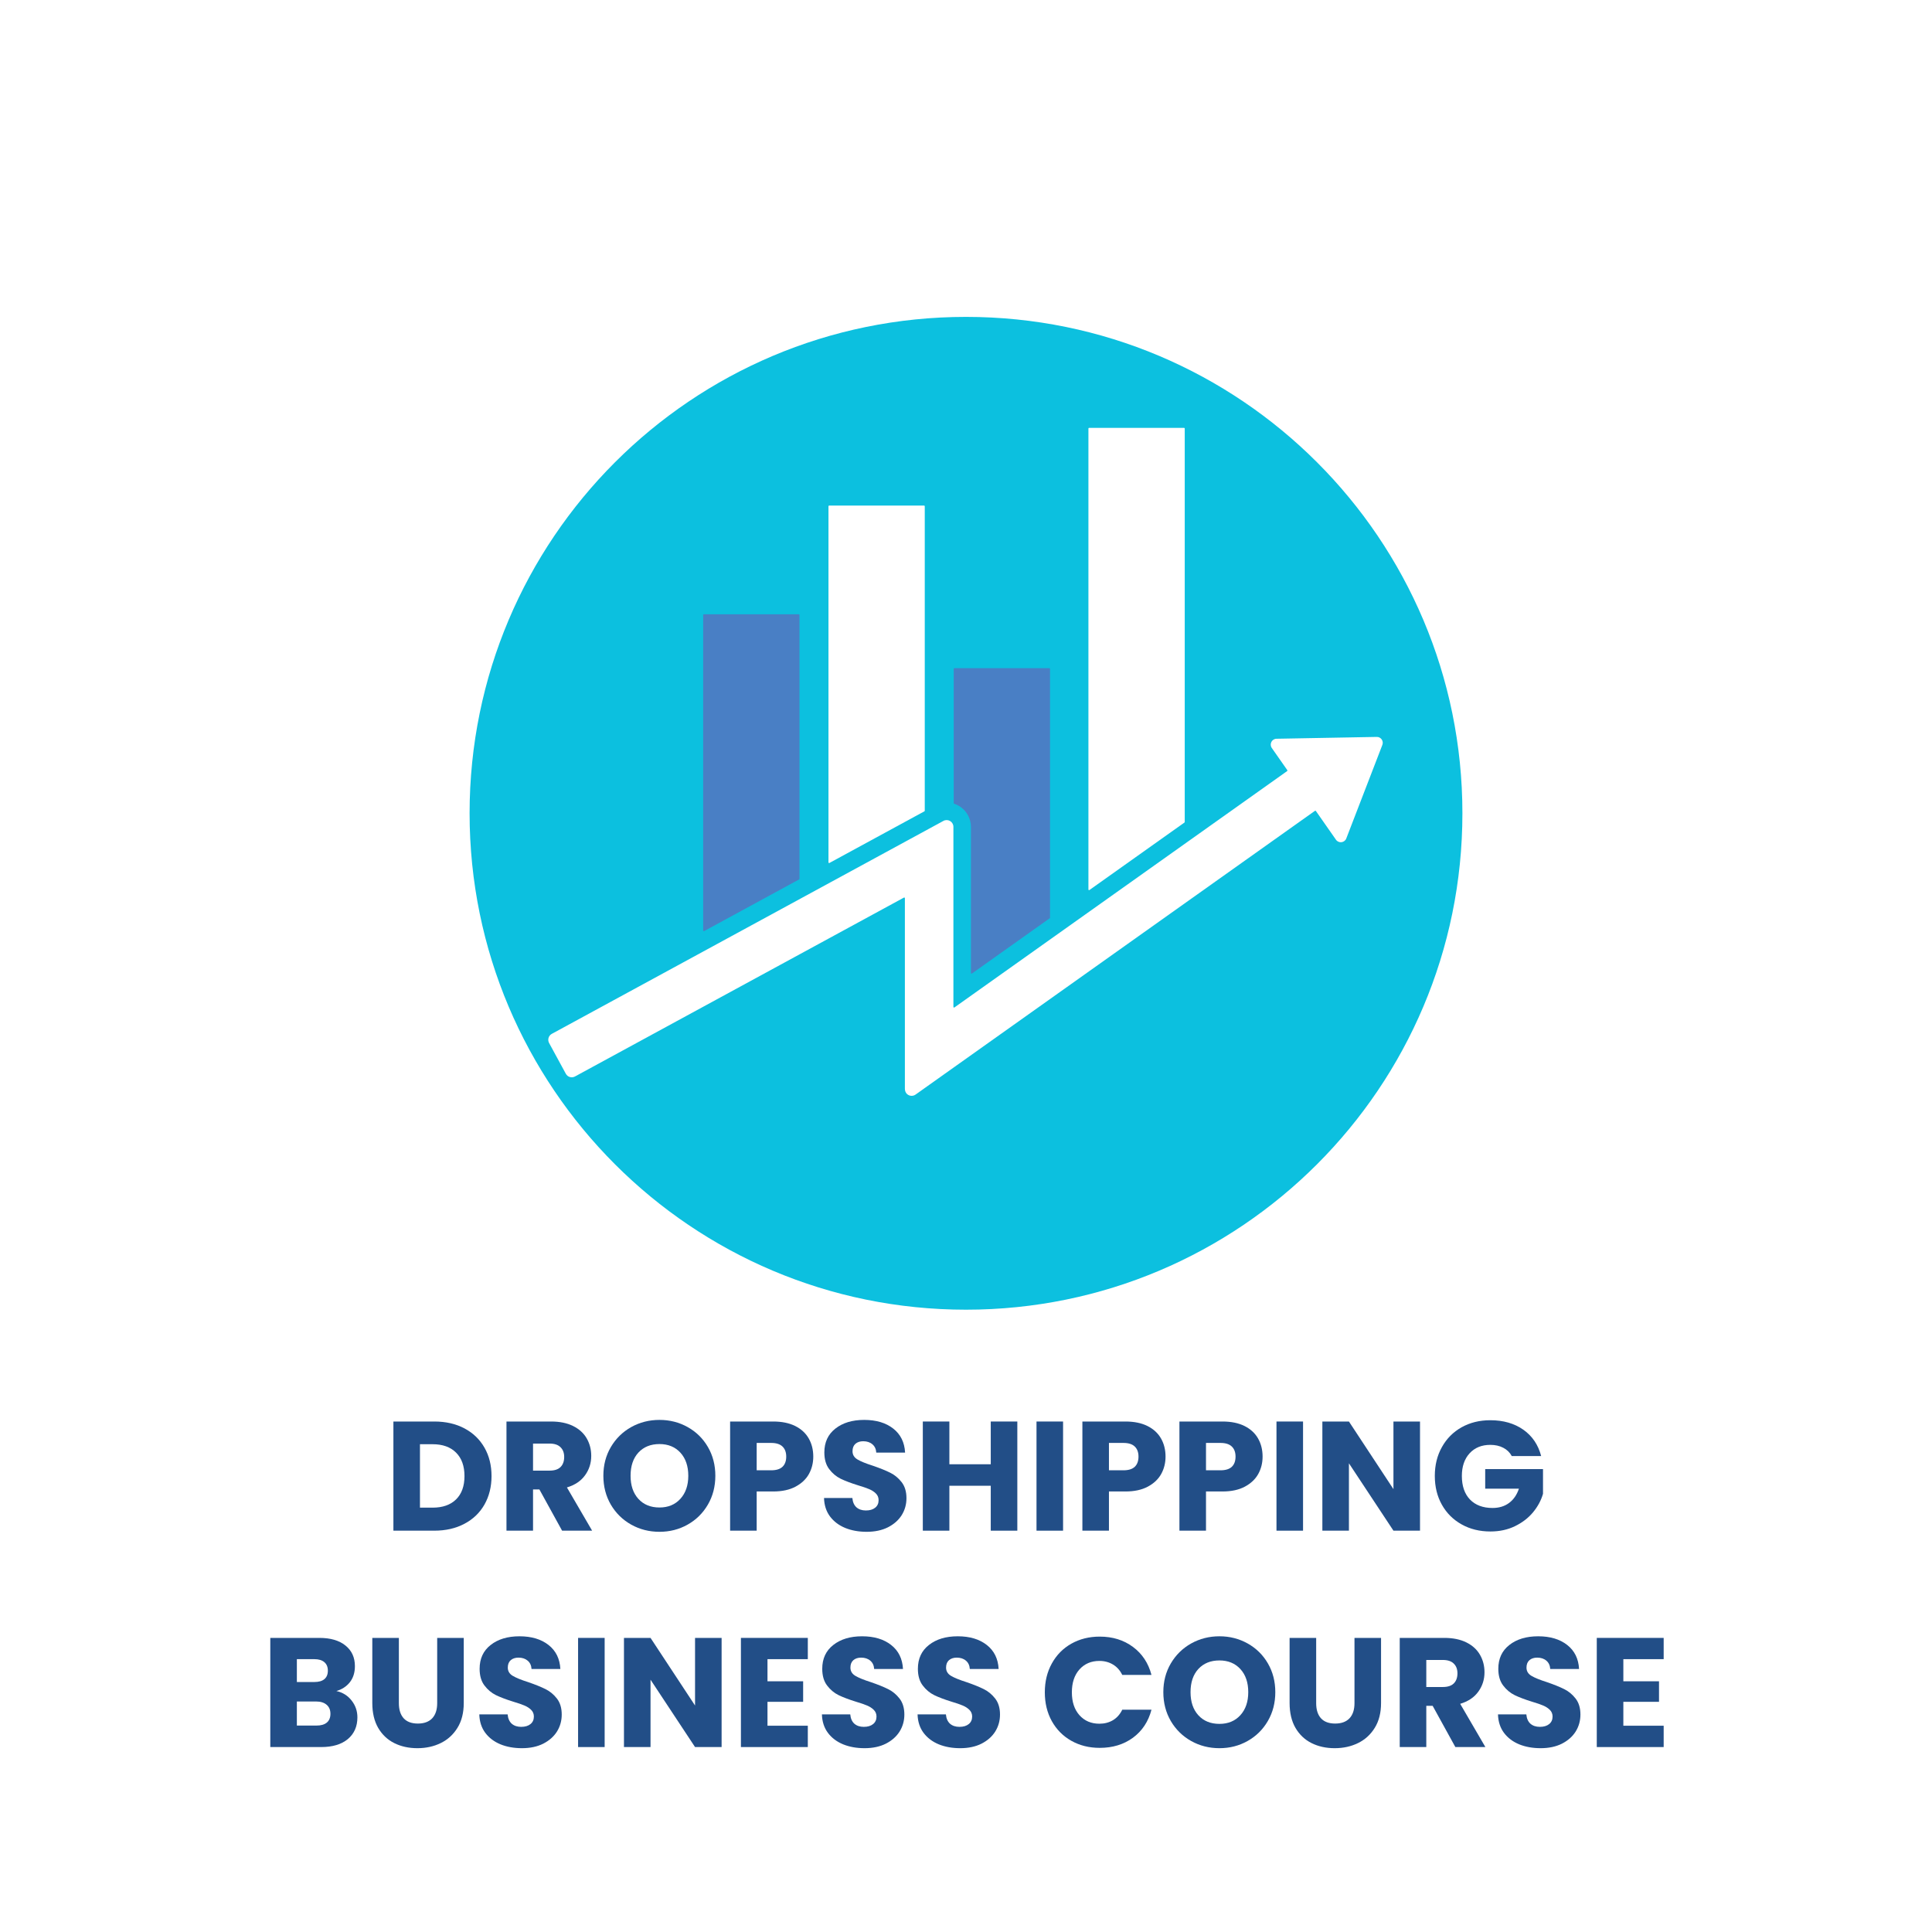 <svg version="1.0" preserveAspectRatio="xMidYMid meet" height="500" viewBox="0 0 375 375" zoomAndPan="magnify" width="500" xmlns:xlink="http://www.w3.org/1999/xlink" xmlns="http://www.w3.org/2000/svg"><defs><g></g><clipPath id="832d6d737d"><path clip-rule="nonzero" d="M 91.148 61.508 L 283.852 61.508 L 283.852 254.211 L 91.148 254.211 Z M 91.148 61.508"></path></clipPath><clipPath id="cd2294e070"><path clip-rule="nonzero" d="M 187.5 61.508 C 134.285 61.508 91.148 104.645 91.148 157.859 C 91.148 211.07 134.285 254.211 187.5 254.211 C 240.715 254.211 283.852 211.07 283.852 157.859 C 283.852 104.645 240.715 61.508 187.5 61.508 Z M 187.5 61.508"></path></clipPath><clipPath id="5ee60fec6f"><path clip-rule="nonzero" d="M 106.379 143 L 268.379 143 L 268.379 212.758 L 106.379 212.758 Z M 106.379 143"></path></clipPath><clipPath id="6e758f7bbe"><path clip-rule="nonzero" d="M 211 83.008 L 230 83.008 L 230 173 L 211 173 Z M 211 83.008"></path></clipPath></defs><rect fill-opacity="1" height="450" y="-37.5" fill="#ffffff" width="450" x="-37.5"></rect><rect fill-opacity="1" height="450" y="-37.5" fill="#ffffff" width="450" x="-37.5"></rect><g clip-path="url(#832d6d737d)"><g clip-path="url(#cd2294e070)"><path fill-rule="nonzero" fill-opacity="1" d="M 91.148 61.508 L 283.852 61.508 L 283.852 254.211 L 91.148 254.211 Z M 91.148 61.508" fill="#0cc0df"></path></g></g><g clip-path="url(#5ee60fec6f)"><path fill-rule="nonzero" fill-opacity="1" d="M 267.23 143.035 L 247.77 143.391 C 246.855 143.406 246.332 144.434 246.855 145.184 L 249.867 149.488 C 249.906 149.543 249.891 149.625 249.836 149.664 L 185.254 195.543 C 185.172 195.605 185.055 195.543 185.055 195.441 L 185.055 160.484 C 185.055 160.023 184.812 159.594 184.414 159.359 C 184.02 159.125 183.527 159.113 183.121 159.336 L 107.102 200.672 C 106.797 200.836 106.57 201.117 106.473 201.449 C 106.375 201.781 106.414 202.141 106.578 202.445 L 109.828 208.418 C 110.172 209.055 110.965 209.289 111.602 208.945 L 175.449 174.223 C 175.535 174.176 175.637 174.238 175.637 174.336 L 175.637 211.305 C 175.637 211.68 175.754 212.059 176.02 212.32 C 176.285 212.578 176.613 212.699 176.945 212.699 C 177.211 212.699 177.477 212.621 177.703 212.461 L 255.234 157.379 C 255.289 157.34 255.367 157.355 255.41 157.41 L 259.312 162.992 C 259.836 163.738 260.984 163.598 261.312 162.75 L 268.316 144.586 C 268.605 143.832 268.039 143.02 267.23 143.035" fill="#ffffff"></path></g><path fill-rule="nonzero" fill-opacity="1" d="M 155.18 119.355 L 155.18 170.582 C 155.18 170.629 155.152 170.672 155.113 170.691 L 136.668 180.727 C 136.586 180.77 136.484 180.711 136.484 180.613 L 136.484 119.355 C 136.484 119.285 136.539 119.23 136.609 119.23 L 155.055 119.23 C 155.125 119.23 155.18 119.285 155.18 119.355" fill="#497fc5"></path><g clip-path="url(#6e758f7bbe)"><path fill-rule="nonzero" fill-opacity="1" d="M 229.957 83.172 L 229.957 159.547 C 229.957 159.59 229.938 159.629 229.902 159.652 L 211.457 172.754 C 211.375 172.812 211.262 172.754 211.262 172.648 L 211.262 83.172 C 211.262 83.102 211.316 83.047 211.387 83.047 L 229.832 83.047 C 229.898 83.047 229.957 83.102 229.957 83.172" fill="#ffffff"></path></g><path fill-rule="nonzero" fill-opacity="1" d="M 203.809 129.812 L 203.809 178.125 C 203.809 178.164 203.789 178.203 203.758 178.227 L 188.656 188.957 C 188.574 189.016 188.457 188.953 188.457 188.852 L 188.457 160.48 C 188.457 158.832 187.57 157.281 186.152 156.438 C 185.852 156.258 185.535 156.113 185.207 156.008 C 185.152 155.992 185.117 155.945 185.117 155.891 L 185.117 129.812 C 185.117 129.742 185.176 129.688 185.246 129.688 L 203.684 129.688 C 203.754 129.688 203.809 129.742 203.809 129.812" fill="#497fc5"></path><path fill-rule="nonzero" fill-opacity="1" d="M 179.496 98.258 L 179.496 157.363 C 179.496 157.406 179.469 157.449 179.43 157.473 L 160.992 167.5 C 160.906 167.547 160.805 167.484 160.805 167.391 L 160.805 98.258 C 160.805 98.188 160.859 98.133 160.93 98.133 L 179.367 98.133 C 179.438 98.133 179.496 98.188 179.496 98.258" fill="#ffffff"></path><g fill-opacity="1" fill="#224e87"><g transform="translate(74.484, 297.103)"><g><path d="M 9.812 -21.188 C 12.039 -21.188 13.988 -20.742 15.656 -19.859 C 17.332 -18.973 18.629 -17.727 19.547 -16.125 C 20.461 -14.531 20.922 -12.688 20.922 -10.594 C 20.922 -8.52 20.461 -6.676 19.547 -5.062 C 18.629 -3.457 17.328 -2.211 15.641 -1.328 C 13.961 -0.441 12.02 0 9.812 0 L 1.875 0 L 1.875 -21.188 Z M 9.484 -4.469 C 11.43 -4.469 12.945 -5 14.031 -6.062 C 15.125 -7.133 15.672 -8.645 15.672 -10.594 C 15.672 -12.551 15.125 -14.07 14.031 -15.156 C 12.945 -16.238 11.43 -16.781 9.484 -16.781 L 7.031 -16.781 L 7.031 -4.469 Z M 9.484 -4.469"></path></g></g></g><g fill-opacity="1" fill="#224e87"><g transform="translate(96.431, 297.103)"><g><path d="M 12.672 0 L 8.266 -8 L 7.031 -8 L 7.031 0 L 1.875 0 L 1.875 -21.188 L 10.531 -21.188 C 12.207 -21.188 13.633 -20.895 14.812 -20.312 C 15.988 -19.727 16.867 -18.926 17.453 -17.906 C 18.035 -16.895 18.328 -15.766 18.328 -14.516 C 18.328 -13.109 17.926 -11.852 17.125 -10.75 C 16.332 -9.645 15.16 -8.859 13.609 -8.391 L 18.5 0 Z M 7.031 -11.656 L 10.234 -11.656 C 11.18 -11.656 11.891 -11.883 12.359 -12.344 C 12.836 -12.812 13.078 -13.469 13.078 -14.312 C 13.078 -15.113 12.836 -15.742 12.359 -16.203 C 11.891 -16.672 11.18 -16.906 10.234 -16.906 L 7.031 -16.906 Z M 7.031 -11.656"></path></g></g></g><g fill-opacity="1" fill="#224e87"><g transform="translate(116.113, 297.103)"><g><path d="M 11.891 0.219 C 9.898 0.219 8.07 -0.242 6.406 -1.172 C 4.75 -2.098 3.43 -3.391 2.453 -5.047 C 1.484 -6.711 1 -8.582 1 -10.656 C 1 -12.727 1.484 -14.586 2.453 -16.234 C 3.43 -17.891 4.75 -19.18 6.406 -20.109 C 8.07 -21.035 9.898 -21.5 11.891 -21.5 C 13.879 -21.5 15.703 -21.035 17.359 -20.109 C 19.023 -19.18 20.336 -17.891 21.297 -16.234 C 22.254 -14.586 22.734 -12.727 22.734 -10.656 C 22.734 -8.582 22.25 -6.711 21.281 -5.047 C 20.312 -3.391 19 -2.098 17.344 -1.172 C 15.695 -0.242 13.879 0.219 11.891 0.219 Z M 11.891 -4.5 C 13.578 -4.5 14.93 -5.062 15.953 -6.188 C 16.973 -7.312 17.484 -8.801 17.484 -10.656 C 17.484 -12.531 16.973 -14.023 15.953 -15.141 C 14.93 -16.254 13.578 -16.812 11.891 -16.812 C 10.18 -16.812 8.816 -16.258 7.797 -15.156 C 6.785 -14.051 6.281 -12.551 6.281 -10.656 C 6.281 -8.781 6.785 -7.285 7.797 -6.172 C 8.816 -5.055 10.18 -4.5 11.891 -4.5 Z M 11.891 -4.5"></path></g></g></g><g fill-opacity="1" fill="#224e87"><g transform="translate(139.84, 297.103)"><g><path d="M 18.016 -14.375 C 18.016 -13.145 17.734 -12.02 17.172 -11 C 16.609 -9.988 15.742 -9.172 14.578 -8.547 C 13.41 -7.922 11.961 -7.609 10.234 -7.609 L 7.031 -7.609 L 7.031 0 L 1.875 0 L 1.875 -21.188 L 10.234 -21.188 C 11.922 -21.188 13.348 -20.895 14.516 -20.312 C 15.68 -19.727 16.555 -18.922 17.141 -17.891 C 17.723 -16.867 18.016 -15.695 18.016 -14.375 Z M 9.844 -11.719 C 10.832 -11.719 11.566 -11.945 12.047 -12.406 C 12.523 -12.863 12.766 -13.52 12.766 -14.375 C 12.766 -15.219 12.523 -15.867 12.047 -16.328 C 11.566 -16.797 10.832 -17.031 9.844 -17.031 L 7.031 -17.031 L 7.031 -11.719 Z M 9.844 -11.719"></path></g></g></g><g fill-opacity="1" fill="#224e87"><g transform="translate(158.677, 297.103)"><g><path d="M 9.547 0.219 C 7.992 0.219 6.602 -0.031 5.375 -0.531 C 4.145 -1.039 3.16 -1.785 2.422 -2.766 C 1.691 -3.754 1.305 -4.945 1.266 -6.344 L 6.766 -6.344 C 6.836 -5.551 7.102 -4.945 7.562 -4.531 C 8.031 -4.125 8.641 -3.922 9.391 -3.922 C 10.148 -3.922 10.75 -4.098 11.188 -4.453 C 11.633 -4.805 11.859 -5.297 11.859 -5.922 C 11.859 -6.441 11.68 -6.875 11.328 -7.219 C 10.984 -7.562 10.551 -7.844 10.031 -8.062 C 9.52 -8.281 8.789 -8.531 7.844 -8.812 C 6.477 -9.238 5.363 -9.66 4.5 -10.078 C 3.633 -10.504 2.891 -11.129 2.266 -11.953 C 1.641 -12.773 1.328 -13.852 1.328 -15.188 C 1.328 -17.156 2.039 -18.695 3.469 -19.812 C 4.895 -20.938 6.758 -21.5 9.062 -21.5 C 11.395 -21.5 13.273 -20.938 14.703 -19.812 C 16.129 -18.695 16.895 -17.145 17 -15.156 L 11.406 -15.156 C 11.363 -15.844 11.113 -16.379 10.656 -16.766 C 10.195 -17.16 9.602 -17.359 8.875 -17.359 C 8.25 -17.359 7.742 -17.191 7.359 -16.859 C 6.984 -16.523 6.797 -16.047 6.797 -15.422 C 6.797 -14.742 7.113 -14.211 7.75 -13.828 C 8.395 -13.441 9.406 -13.031 10.781 -12.594 C 12.145 -12.125 13.254 -11.676 14.109 -11.25 C 14.961 -10.832 15.703 -10.223 16.328 -9.422 C 16.953 -8.617 17.266 -7.582 17.266 -6.312 C 17.266 -5.102 16.957 -4.004 16.344 -3.016 C 15.727 -2.035 14.836 -1.25 13.672 -0.656 C 12.504 -0.07 11.129 0.219 9.547 0.219 Z M 9.547 0.219"></path></g></g></g><g fill-opacity="1" fill="#224e87"><g transform="translate(177.243, 297.103)"><g><path d="M 20.219 -21.188 L 20.219 0 L 15.062 0 L 15.062 -8.719 L 7.031 -8.719 L 7.031 0 L 1.875 0 L 1.875 -21.188 L 7.031 -21.188 L 7.031 -12.891 L 15.062 -12.891 L 15.062 -21.188 Z M 20.219 -21.188"></path></g></g></g><g fill-opacity="1" fill="#224e87"><g transform="translate(199.31, 297.103)"><g><path d="M 7.031 -21.188 L 7.031 0 L 1.875 0 L 1.875 -21.188 Z M 7.031 -21.188"></path></g></g></g><g fill-opacity="1" fill="#224e87"><g transform="translate(208.215, 297.103)"><g><path d="M 18.016 -14.375 C 18.016 -13.145 17.734 -12.02 17.172 -11 C 16.609 -9.988 15.742 -9.172 14.578 -8.547 C 13.41 -7.922 11.961 -7.609 10.234 -7.609 L 7.031 -7.609 L 7.031 0 L 1.875 0 L 1.875 -21.188 L 10.234 -21.188 C 11.922 -21.188 13.348 -20.895 14.516 -20.312 C 15.68 -19.727 16.555 -18.922 17.141 -17.891 C 17.723 -16.867 18.016 -15.695 18.016 -14.375 Z M 9.844 -11.719 C 10.832 -11.719 11.566 -11.945 12.047 -12.406 C 12.523 -12.863 12.766 -13.52 12.766 -14.375 C 12.766 -15.219 12.523 -15.867 12.047 -16.328 C 11.566 -16.797 10.832 -17.031 9.844 -17.031 L 7.031 -17.031 L 7.031 -11.719 Z M 9.844 -11.719"></path></g></g></g><g fill-opacity="1" fill="#224e87"><g transform="translate(227.052, 297.103)"><g><path d="M 18.016 -14.375 C 18.016 -13.145 17.734 -12.02 17.172 -11 C 16.609 -9.988 15.742 -9.172 14.578 -8.547 C 13.41 -7.922 11.961 -7.609 10.234 -7.609 L 7.031 -7.609 L 7.031 0 L 1.875 0 L 1.875 -21.188 L 10.234 -21.188 C 11.922 -21.188 13.348 -20.895 14.516 -20.312 C 15.68 -19.727 16.555 -18.922 17.141 -17.891 C 17.723 -16.867 18.016 -15.695 18.016 -14.375 Z M 9.844 -11.719 C 10.832 -11.719 11.566 -11.945 12.047 -12.406 C 12.523 -12.863 12.766 -13.52 12.766 -14.375 C 12.766 -15.219 12.523 -15.867 12.047 -16.328 C 11.566 -16.797 10.832 -17.031 9.844 -17.031 L 7.031 -17.031 L 7.031 -11.719 Z M 9.844 -11.719"></path></g></g></g><g fill-opacity="1" fill="#224e87"><g transform="translate(245.889, 297.103)"><g><path d="M 7.031 -21.188 L 7.031 0 L 1.875 0 L 1.875 -21.188 Z M 7.031 -21.188"></path></g></g></g><g fill-opacity="1" fill="#224e87"><g transform="translate(254.795, 297.103)"><g><path d="M 20.828 0 L 15.672 0 L 7.031 -13.078 L 7.031 0 L 1.875 0 L 1.875 -21.188 L 7.031 -21.188 L 15.672 -8.062 L 15.672 -21.188 L 20.828 -21.188 Z M 20.828 0"></path></g></g></g><g fill-opacity="1" fill="#224e87"><g transform="translate(277.496, 297.103)"><g><path d="M 15.938 -14.484 C 15.551 -15.191 15 -15.727 14.281 -16.094 C 13.57 -16.469 12.734 -16.656 11.766 -16.656 C 10.098 -16.656 8.758 -16.109 7.75 -15.016 C 6.75 -13.922 6.25 -12.457 6.25 -10.625 C 6.25 -8.676 6.773 -7.148 7.828 -6.047 C 8.891 -4.953 10.348 -4.406 12.203 -4.406 C 13.461 -4.406 14.531 -4.727 15.406 -5.375 C 16.281 -6.02 16.922 -6.945 17.328 -8.156 L 10.781 -8.156 L 10.781 -11.953 L 22 -11.953 L 22 -7.156 C 21.625 -5.863 20.977 -4.664 20.062 -3.562 C 19.145 -2.457 17.977 -1.562 16.562 -0.875 C 15.156 -0.188 13.566 0.156 11.797 0.156 C 9.703 0.156 7.836 -0.301 6.203 -1.219 C 4.566 -2.133 3.289 -3.406 2.375 -5.031 C 1.457 -6.664 1 -8.531 1 -10.625 C 1 -12.719 1.457 -14.582 2.375 -16.219 C 3.289 -17.863 4.562 -19.145 6.188 -20.062 C 7.82 -20.977 9.68 -21.438 11.766 -21.438 C 14.305 -21.438 16.445 -20.82 18.188 -19.594 C 19.926 -18.363 21.078 -16.66 21.641 -14.484 Z M 15.938 -14.484"></path></g></g></g><g fill-opacity="1" fill="#224e87"><g transform="translate(50.59, 339.103)"><g><path d="M 14.703 -10.875 C 15.93 -10.602 16.914 -9.988 17.656 -9.031 C 18.406 -8.082 18.781 -6.992 18.781 -5.766 C 18.781 -3.992 18.16 -2.586 16.922 -1.547 C 15.68 -0.516 13.957 0 11.75 0 L 1.875 0 L 1.875 -21.188 L 11.406 -21.188 C 13.562 -21.188 15.25 -20.691 16.469 -19.703 C 17.688 -18.723 18.297 -17.391 18.297 -15.703 C 18.297 -14.453 17.969 -13.41 17.312 -12.578 C 16.656 -11.754 15.785 -11.188 14.703 -10.875 Z M 7.031 -12.625 L 10.422 -12.625 C 11.266 -12.625 11.91 -12.805 12.359 -13.172 C 12.816 -13.547 13.047 -14.098 13.047 -14.828 C 13.047 -15.547 12.816 -16.098 12.359 -16.484 C 11.91 -16.867 11.266 -17.062 10.422 -17.062 L 7.031 -17.062 Z M 10.844 -4.172 C 11.707 -4.172 12.375 -4.363 12.844 -4.75 C 13.312 -5.145 13.547 -5.711 13.547 -6.453 C 13.547 -7.203 13.301 -7.785 12.812 -8.203 C 12.32 -8.629 11.645 -8.844 10.781 -8.844 L 7.031 -8.844 L 7.031 -4.172 Z M 10.844 -4.172"></path></g></g></g><g fill-opacity="1" fill="#224e87"><g transform="translate(70.483, 339.103)"><g><path d="M 6.938 -21.188 L 6.938 -8.516 C 6.938 -7.242 7.25 -6.266 7.875 -5.578 C 8.5 -4.898 9.414 -4.562 10.625 -4.562 C 11.832 -4.562 12.758 -4.898 13.406 -5.578 C 14.051 -6.266 14.375 -7.242 14.375 -8.516 L 14.375 -21.188 L 19.531 -21.188 L 19.531 -8.547 C 19.531 -6.648 19.125 -5.047 18.312 -3.734 C 17.508 -2.43 16.43 -1.445 15.078 -0.781 C 13.723 -0.113 12.207 0.219 10.531 0.219 C 8.863 0.219 7.367 -0.109 6.047 -0.766 C 4.734 -1.422 3.691 -2.406 2.922 -3.719 C 2.16 -5.039 1.781 -6.648 1.781 -8.547 L 1.781 -21.188 Z M 6.938 -21.188"></path></g></g></g><g fill-opacity="1" fill="#224e87"><g transform="translate(91.766, 339.103)"><g><path d="M 9.547 0.219 C 7.992 0.219 6.602 -0.031 5.375 -0.531 C 4.145 -1.039 3.16 -1.785 2.422 -2.766 C 1.691 -3.754 1.305 -4.945 1.266 -6.344 L 6.766 -6.344 C 6.836 -5.551 7.102 -4.945 7.562 -4.531 C 8.031 -4.125 8.641 -3.922 9.391 -3.922 C 10.148 -3.922 10.75 -4.098 11.188 -4.453 C 11.633 -4.805 11.859 -5.297 11.859 -5.922 C 11.859 -6.441 11.68 -6.875 11.328 -7.219 C 10.984 -7.562 10.551 -7.844 10.031 -8.062 C 9.52 -8.281 8.789 -8.531 7.844 -8.812 C 6.477 -9.238 5.363 -9.66 4.5 -10.078 C 3.633 -10.504 2.891 -11.129 2.266 -11.953 C 1.641 -12.773 1.328 -13.852 1.328 -15.188 C 1.328 -17.156 2.039 -18.695 3.469 -19.812 C 4.895 -20.938 6.758 -21.5 9.062 -21.5 C 11.395 -21.5 13.273 -20.938 14.703 -19.812 C 16.129 -18.695 16.895 -17.145 17 -15.156 L 11.406 -15.156 C 11.363 -15.844 11.113 -16.379 10.656 -16.766 C 10.195 -17.16 9.602 -17.359 8.875 -17.359 C 8.25 -17.359 7.742 -17.191 7.359 -16.859 C 6.984 -16.523 6.797 -16.047 6.797 -15.422 C 6.797 -14.742 7.113 -14.211 7.75 -13.828 C 8.395 -13.441 9.406 -13.031 10.781 -12.594 C 12.145 -12.125 13.254 -11.676 14.109 -11.25 C 14.961 -10.832 15.703 -10.223 16.328 -9.422 C 16.953 -8.617 17.266 -7.582 17.266 -6.312 C 17.266 -5.102 16.957 -4.004 16.344 -3.016 C 15.727 -2.035 14.836 -1.25 13.672 -0.656 C 12.504 -0.07 11.129 0.219 9.547 0.219 Z M 9.547 0.219"></path></g></g></g><g fill-opacity="1" fill="#224e87"><g transform="translate(110.331, 339.103)"><g><path d="M 7.031 -21.188 L 7.031 0 L 1.875 0 L 1.875 -21.188 Z M 7.031 -21.188"></path></g></g></g><g fill-opacity="1" fill="#224e87"><g transform="translate(119.236, 339.103)"><g><path d="M 20.828 0 L 15.672 0 L 7.031 -13.078 L 7.031 0 L 1.875 0 L 1.875 -21.188 L 7.031 -21.188 L 15.672 -8.062 L 15.672 -21.188 L 20.828 -21.188 Z M 20.828 0"></path></g></g></g><g fill-opacity="1" fill="#224e87"><g transform="translate(141.937, 339.103)"><g><path d="M 7.031 -17.062 L 7.031 -12.766 L 13.953 -12.766 L 13.953 -8.781 L 7.031 -8.781 L 7.031 -4.141 L 14.859 -4.141 L 14.859 0 L 1.875 0 L 1.875 -21.188 L 14.859 -21.188 L 14.859 -17.062 Z M 7.031 -17.062"></path></g></g></g><g fill-opacity="1" fill="#224e87"><g transform="translate(158.269, 339.103)"><g><path d="M 9.547 0.219 C 7.992 0.219 6.602 -0.031 5.375 -0.531 C 4.145 -1.039 3.16 -1.785 2.422 -2.766 C 1.691 -3.754 1.305 -4.945 1.266 -6.344 L 6.766 -6.344 C 6.836 -5.551 7.102 -4.945 7.562 -4.531 C 8.031 -4.125 8.641 -3.922 9.391 -3.922 C 10.148 -3.922 10.75 -4.098 11.188 -4.453 C 11.633 -4.805 11.859 -5.297 11.859 -5.922 C 11.859 -6.441 11.68 -6.875 11.328 -7.219 C 10.984 -7.562 10.551 -7.844 10.031 -8.062 C 9.52 -8.281 8.789 -8.531 7.844 -8.812 C 6.477 -9.238 5.363 -9.66 4.5 -10.078 C 3.633 -10.504 2.891 -11.129 2.266 -11.953 C 1.641 -12.773 1.328 -13.852 1.328 -15.188 C 1.328 -17.156 2.039 -18.695 3.469 -19.812 C 4.895 -20.938 6.758 -21.5 9.062 -21.5 C 11.395 -21.5 13.273 -20.938 14.703 -19.812 C 16.129 -18.695 16.895 -17.145 17 -15.156 L 11.406 -15.156 C 11.363 -15.844 11.113 -16.379 10.656 -16.766 C 10.195 -17.16 9.602 -17.359 8.875 -17.359 C 8.25 -17.359 7.742 -17.191 7.359 -16.859 C 6.984 -16.523 6.797 -16.047 6.797 -15.422 C 6.797 -14.742 7.113 -14.211 7.75 -13.828 C 8.395 -13.441 9.406 -13.031 10.781 -12.594 C 12.145 -12.125 13.254 -11.676 14.109 -11.25 C 14.961 -10.832 15.703 -10.223 16.328 -9.422 C 16.953 -8.617 17.266 -7.582 17.266 -6.312 C 17.266 -5.102 16.957 -4.004 16.344 -3.016 C 15.727 -2.035 14.836 -1.25 13.672 -0.656 C 12.504 -0.07 11.129 0.219 9.547 0.219 Z M 9.547 0.219"></path></g></g></g><g fill-opacity="1" fill="#224e87"><g transform="translate(176.834, 339.103)"><g><path d="M 9.547 0.219 C 7.992 0.219 6.602 -0.031 5.375 -0.531 C 4.145 -1.039 3.16 -1.785 2.422 -2.766 C 1.691 -3.754 1.305 -4.945 1.266 -6.344 L 6.766 -6.344 C 6.836 -5.551 7.102 -4.945 7.562 -4.531 C 8.031 -4.125 8.641 -3.922 9.391 -3.922 C 10.148 -3.922 10.75 -4.098 11.188 -4.453 C 11.633 -4.805 11.859 -5.297 11.859 -5.922 C 11.859 -6.441 11.68 -6.875 11.328 -7.219 C 10.984 -7.562 10.551 -7.844 10.031 -8.062 C 9.52 -8.281 8.789 -8.531 7.844 -8.812 C 6.477 -9.238 5.363 -9.66 4.5 -10.078 C 3.633 -10.504 2.891 -11.129 2.266 -11.953 C 1.641 -12.773 1.328 -13.852 1.328 -15.188 C 1.328 -17.156 2.039 -18.695 3.469 -19.812 C 4.895 -20.938 6.758 -21.5 9.062 -21.5 C 11.395 -21.5 13.273 -20.938 14.703 -19.812 C 16.129 -18.695 16.895 -17.145 17 -15.156 L 11.406 -15.156 C 11.363 -15.844 11.113 -16.379 10.656 -16.766 C 10.195 -17.16 9.602 -17.359 8.875 -17.359 C 8.25 -17.359 7.742 -17.191 7.359 -16.859 C 6.984 -16.523 6.797 -16.047 6.797 -15.422 C 6.797 -14.742 7.113 -14.211 7.75 -13.828 C 8.395 -13.441 9.406 -13.031 10.781 -12.594 C 12.145 -12.125 13.254 -11.676 14.109 -11.25 C 14.961 -10.832 15.703 -10.223 16.328 -9.422 C 16.953 -8.617 17.266 -7.582 17.266 -6.312 C 17.266 -5.102 16.957 -4.004 16.344 -3.016 C 15.727 -2.035 14.836 -1.25 13.672 -0.656 C 12.504 -0.07 11.129 0.219 9.547 0.219 Z M 9.547 0.219"></path></g></g></g><g fill-opacity="1" fill="#224e87"><g transform="translate(195.399, 339.103)"><g></g></g></g><g fill-opacity="1" fill="#224e87"><g transform="translate(201.799, 339.103)"><g><path d="M 1 -10.625 C 1 -12.719 1.453 -14.582 2.359 -16.219 C 3.266 -17.863 4.523 -19.145 6.141 -20.062 C 7.766 -20.977 9.602 -21.438 11.656 -21.438 C 14.164 -21.438 16.316 -20.77 18.109 -19.438 C 19.898 -18.113 21.098 -16.301 21.703 -14 L 16.031 -14 C 15.602 -14.883 15.004 -15.555 14.234 -16.016 C 13.461 -16.484 12.582 -16.719 11.594 -16.719 C 10 -16.719 8.707 -16.164 7.719 -15.062 C 6.738 -13.957 6.25 -12.477 6.25 -10.625 C 6.25 -8.77 6.738 -7.289 7.719 -6.188 C 8.707 -5.082 10 -4.531 11.594 -4.531 C 12.582 -4.531 13.461 -4.758 14.234 -5.219 C 15.004 -5.688 15.602 -6.363 16.031 -7.25 L 21.703 -7.25 C 21.098 -4.945 19.898 -3.133 18.109 -1.812 C 16.316 -0.5 14.164 0.156 11.656 0.156 C 9.602 0.156 7.766 -0.301 6.141 -1.219 C 4.523 -2.133 3.266 -3.406 2.359 -5.031 C 1.453 -6.664 1 -8.531 1 -10.625 Z M 1 -10.625"></path></g></g></g><g fill-opacity="1" fill="#224e87"><g transform="translate(224.802, 339.103)"><g><path d="M 11.891 0.219 C 9.898 0.219 8.07 -0.242 6.406 -1.172 C 4.75 -2.098 3.43 -3.391 2.453 -5.047 C 1.484 -6.711 1 -8.582 1 -10.656 C 1 -12.727 1.484 -14.586 2.453 -16.234 C 3.43 -17.891 4.75 -19.18 6.406 -20.109 C 8.07 -21.035 9.898 -21.5 11.891 -21.5 C 13.879 -21.5 15.703 -21.035 17.359 -20.109 C 19.023 -19.18 20.336 -17.891 21.297 -16.234 C 22.254 -14.586 22.734 -12.727 22.734 -10.656 C 22.734 -8.582 22.25 -6.711 21.281 -5.047 C 20.312 -3.391 19 -2.098 17.344 -1.172 C 15.695 -0.242 13.879 0.219 11.891 0.219 Z M 11.891 -4.5 C 13.578 -4.5 14.93 -5.062 15.953 -6.188 C 16.973 -7.312 17.484 -8.801 17.484 -10.656 C 17.484 -12.531 16.973 -14.023 15.953 -15.141 C 14.93 -16.254 13.578 -16.812 11.891 -16.812 C 10.18 -16.812 8.816 -16.258 7.797 -15.156 C 6.785 -14.051 6.281 -12.551 6.281 -10.656 C 6.281 -8.781 6.785 -7.285 7.797 -6.172 C 8.816 -5.055 10.18 -4.5 11.891 -4.5 Z M 11.891 -4.5"></path></g></g></g><g fill-opacity="1" fill="#224e87"><g transform="translate(248.53, 339.103)"><g><path d="M 6.938 -21.188 L 6.938 -8.516 C 6.938 -7.242 7.25 -6.266 7.875 -5.578 C 8.5 -4.898 9.414 -4.562 10.625 -4.562 C 11.832 -4.562 12.758 -4.898 13.406 -5.578 C 14.051 -6.266 14.375 -7.242 14.375 -8.516 L 14.375 -21.188 L 19.531 -21.188 L 19.531 -8.547 C 19.531 -6.648 19.125 -5.047 18.312 -3.734 C 17.508 -2.43 16.43 -1.445 15.078 -0.781 C 13.723 -0.113 12.207 0.219 10.531 0.219 C 8.863 0.219 7.367 -0.109 6.047 -0.766 C 4.734 -1.422 3.691 -2.406 2.922 -3.719 C 2.16 -5.039 1.781 -6.648 1.781 -8.547 L 1.781 -21.188 Z M 6.938 -21.188"></path></g></g></g><g fill-opacity="1" fill="#224e87"><g transform="translate(269.812, 339.103)"><g><path d="M 12.672 0 L 8.266 -8 L 7.031 -8 L 7.031 0 L 1.875 0 L 1.875 -21.188 L 10.531 -21.188 C 12.207 -21.188 13.633 -20.895 14.812 -20.312 C 15.988 -19.727 16.867 -18.926 17.453 -17.906 C 18.035 -16.895 18.328 -15.766 18.328 -14.516 C 18.328 -13.109 17.926 -11.852 17.125 -10.75 C 16.332 -9.645 15.16 -8.859 13.609 -8.391 L 18.5 0 Z M 7.031 -11.656 L 10.234 -11.656 C 11.18 -11.656 11.891 -11.883 12.359 -12.344 C 12.836 -12.812 13.078 -13.469 13.078 -14.312 C 13.078 -15.113 12.836 -15.742 12.359 -16.203 C 11.891 -16.672 11.18 -16.906 10.234 -16.906 L 7.031 -16.906 Z M 7.031 -11.656"></path></g></g></g><g fill-opacity="1" fill="#224e87"><g transform="translate(289.494, 339.103)"><g><path d="M 9.547 0.219 C 7.992 0.219 6.602 -0.031 5.375 -0.531 C 4.145 -1.039 3.16 -1.785 2.422 -2.766 C 1.691 -3.754 1.305 -4.945 1.266 -6.344 L 6.766 -6.344 C 6.836 -5.551 7.102 -4.945 7.562 -4.531 C 8.031 -4.125 8.641 -3.922 9.391 -3.922 C 10.148 -3.922 10.75 -4.098 11.188 -4.453 C 11.633 -4.805 11.859 -5.297 11.859 -5.922 C 11.859 -6.441 11.68 -6.875 11.328 -7.219 C 10.984 -7.562 10.551 -7.844 10.031 -8.062 C 9.52 -8.281 8.789 -8.531 7.844 -8.812 C 6.477 -9.238 5.363 -9.66 4.5 -10.078 C 3.633 -10.504 2.891 -11.129 2.266 -11.953 C 1.641 -12.773 1.328 -13.852 1.328 -15.188 C 1.328 -17.156 2.039 -18.695 3.469 -19.812 C 4.895 -20.938 6.758 -21.5 9.062 -21.5 C 11.395 -21.5 13.273 -20.938 14.703 -19.812 C 16.129 -18.695 16.895 -17.145 17 -15.156 L 11.406 -15.156 C 11.363 -15.844 11.113 -16.379 10.656 -16.766 C 10.195 -17.16 9.602 -17.359 8.875 -17.359 C 8.25 -17.359 7.742 -17.191 7.359 -16.859 C 6.984 -16.523 6.797 -16.047 6.797 -15.422 C 6.797 -14.742 7.113 -14.211 7.75 -13.828 C 8.395 -13.441 9.406 -13.031 10.781 -12.594 C 12.145 -12.125 13.254 -11.676 14.109 -11.25 C 14.961 -10.832 15.703 -10.223 16.328 -9.422 C 16.953 -8.617 17.266 -7.582 17.266 -6.312 C 17.266 -5.102 16.957 -4.004 16.344 -3.016 C 15.727 -2.035 14.836 -1.25 13.672 -0.656 C 12.504 -0.07 11.129 0.219 9.547 0.219 Z M 9.547 0.219"></path></g></g></g><g fill-opacity="1" fill="#224e87"><g transform="translate(308.059, 339.103)"><g><path d="M 7.031 -17.062 L 7.031 -12.766 L 13.953 -12.766 L 13.953 -8.781 L 7.031 -8.781 L 7.031 -4.141 L 14.859 -4.141 L 14.859 0 L 1.875 0 L 1.875 -21.188 L 14.859 -21.188 L 14.859 -17.062 Z M 7.031 -17.062"></path></g></g></g></svg>